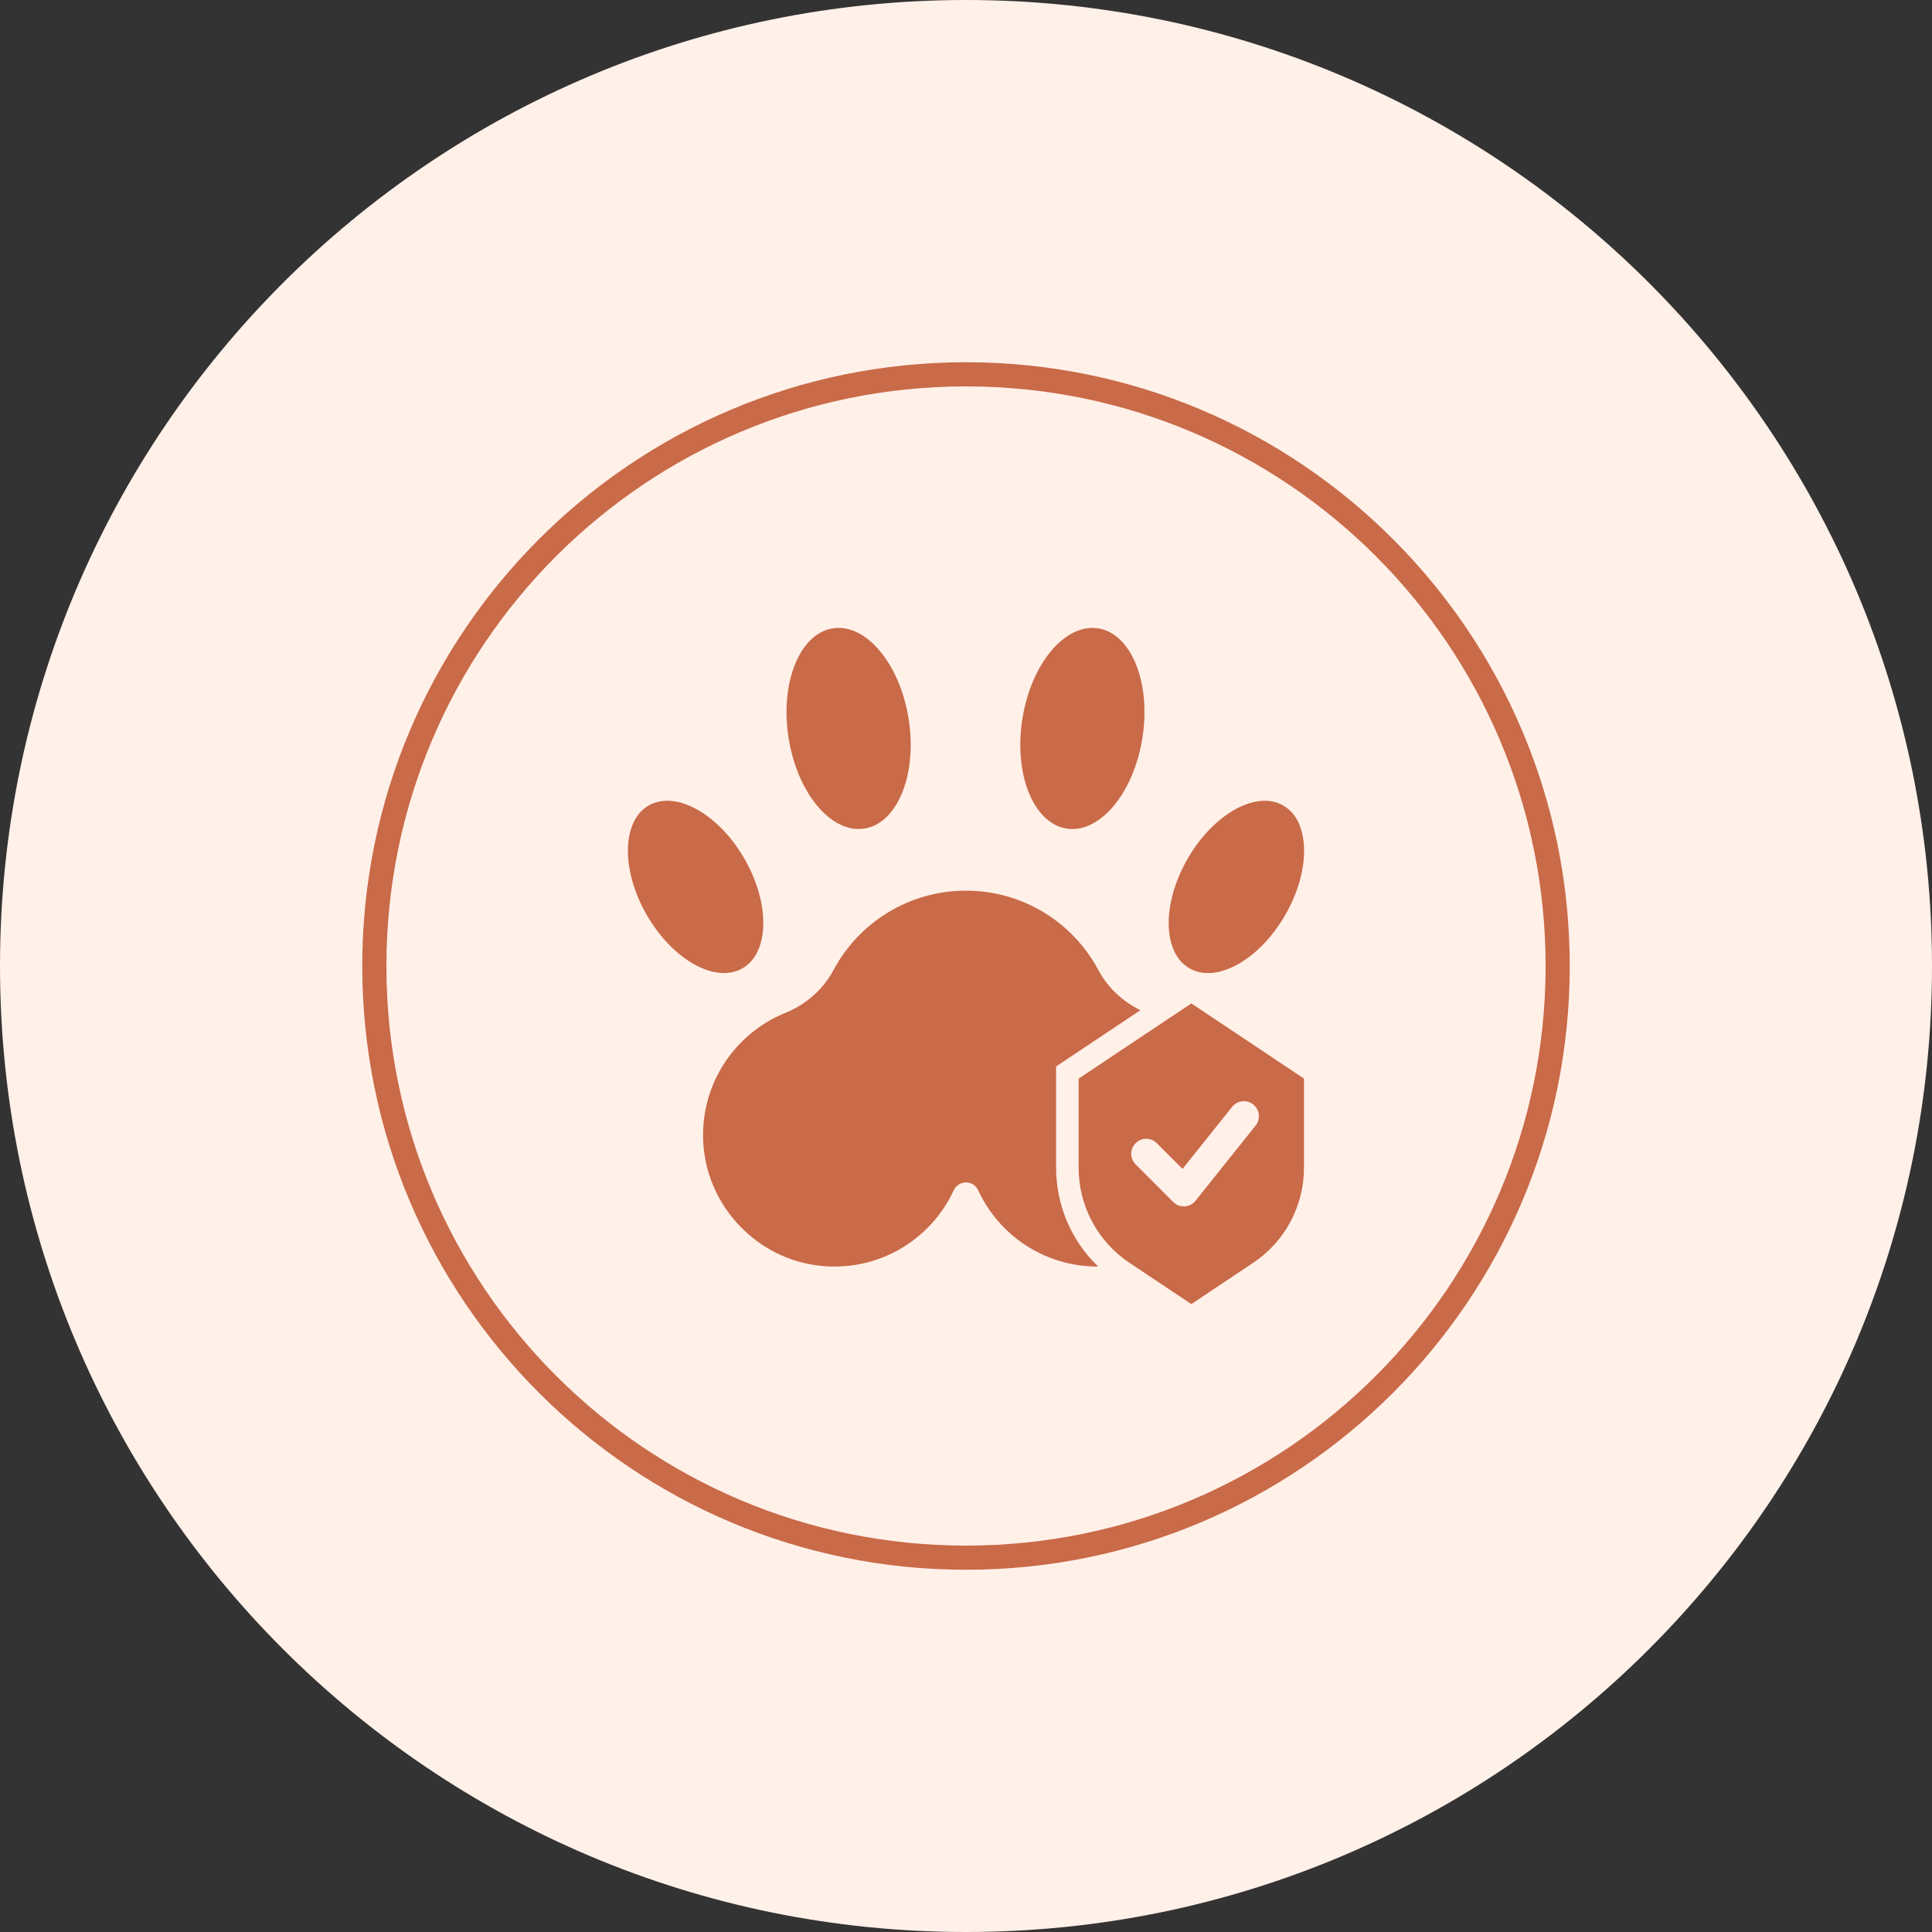 <svg xmlns="http://www.w3.org/2000/svg" fill="none" viewBox="0 0 80 80" height="80" width="80">
<rect x="0" y="0" width="80" height="80" fill="#333333" stroke="none"/>
<path fill="#FFF0E8" d="M0 40C0 17.909 17.909 0 40 0C62.091 0 80 17.909 80 40C80 62.091 62.091 80 40 80C17.909 80 0 62.091 0 40Z"></path>
<path fill="#C96A48" d="M49.33 41.55L44.664 44.663V48.354C44.664 49.939 45.454 51.414 46.77 52.292L49.33 54L51.89 52.292C53.205 51.414 53.995 49.939 53.995 48.354V44.663L49.33 41.55ZM51.992 46.608L49.503 49.721C49.394 49.859 49.23 49.945 49.053 49.955H49.019C48.853 49.955 48.695 49.889 48.58 49.771L47.025 48.215C46.779 47.971 46.779 47.58 47.025 47.337C47.268 47.091 47.659 47.091 47.902 47.337L48.966 48.402L51.022 45.83C51.237 45.563 51.628 45.519 51.895 45.734C52.163 45.949 52.207 46.341 51.992 46.608Z"></path>
<path fill="#C96A48" d="M43.731 48.354C43.731 49.917 44.369 51.386 45.473 52.445C43.284 52.457 41.386 51.172 40.515 49.31C40.515 49.304 40.509 49.294 40.506 49.288C40.3 48.853 39.697 48.853 39.491 49.288C39.488 49.294 39.485 49.304 39.481 49.31C38.536 51.33 36.383 52.672 33.961 52.413C31.389 52.14 29.333 50.019 29.13 47.439C28.935 44.967 30.393 42.807 32.511 41.945C33.367 41.6 34.079 40.98 34.515 40.168C35.56 38.21 37.621 36.881 39.998 36.881C42.374 36.881 44.436 38.21 45.481 40.168C45.87 40.896 46.482 41.469 47.223 41.83L43.73 44.161V48.353L43.731 48.354Z"></path>
<path fill="#C96A48" d="M30.824 35.556C31.898 37.418 31.862 39.45 30.747 40.094C29.632 40.739 27.857 39.753 26.783 37.891C25.71 36.031 25.744 33.999 26.859 33.355C27.975 32.71 29.75 33.696 30.824 35.556Z"></path>
<path fill="#C96A48" d="M37.625 29.77C37.987 32.059 37.167 34.091 35.795 34.308C34.422 34.525 33.015 32.846 32.654 30.558C32.292 28.268 33.111 26.236 34.484 26.019C35.857 25.802 37.262 27.481 37.625 29.77Z"></path>
<path fill="#C96A48" d="M45.474 26.02C46.847 26.238 47.666 28.268 47.304 30.558C46.942 32.846 45.536 34.527 44.163 34.309C42.792 34.091 41.972 32.06 42.334 29.771C42.696 27.481 44.101 25.802 45.474 26.02Z"></path>
<path fill="#C96A48" d="M53.14 33.356C54.256 34 54.29 36.032 53.216 37.892C52.144 39.754 50.368 40.74 49.252 40.096C48.137 39.451 48.103 37.419 49.177 35.558C50.249 33.697 52.025 32.711 53.14 33.356Z"></path>
<path fill="#C96A48" d="M64 40C64 26.745 53.255 16 40 16C26.745 16 16 26.745 16 40C16 53.255 26.745 64 40 64V65C26.193 65 15 53.807 15 40C15 26.193 26.193 15 40 15C53.807 15 65 26.193 65 40C65 53.807 53.807 65 40 65V64C53.255 64 64 53.255 64 40Z"></path>
</svg>
